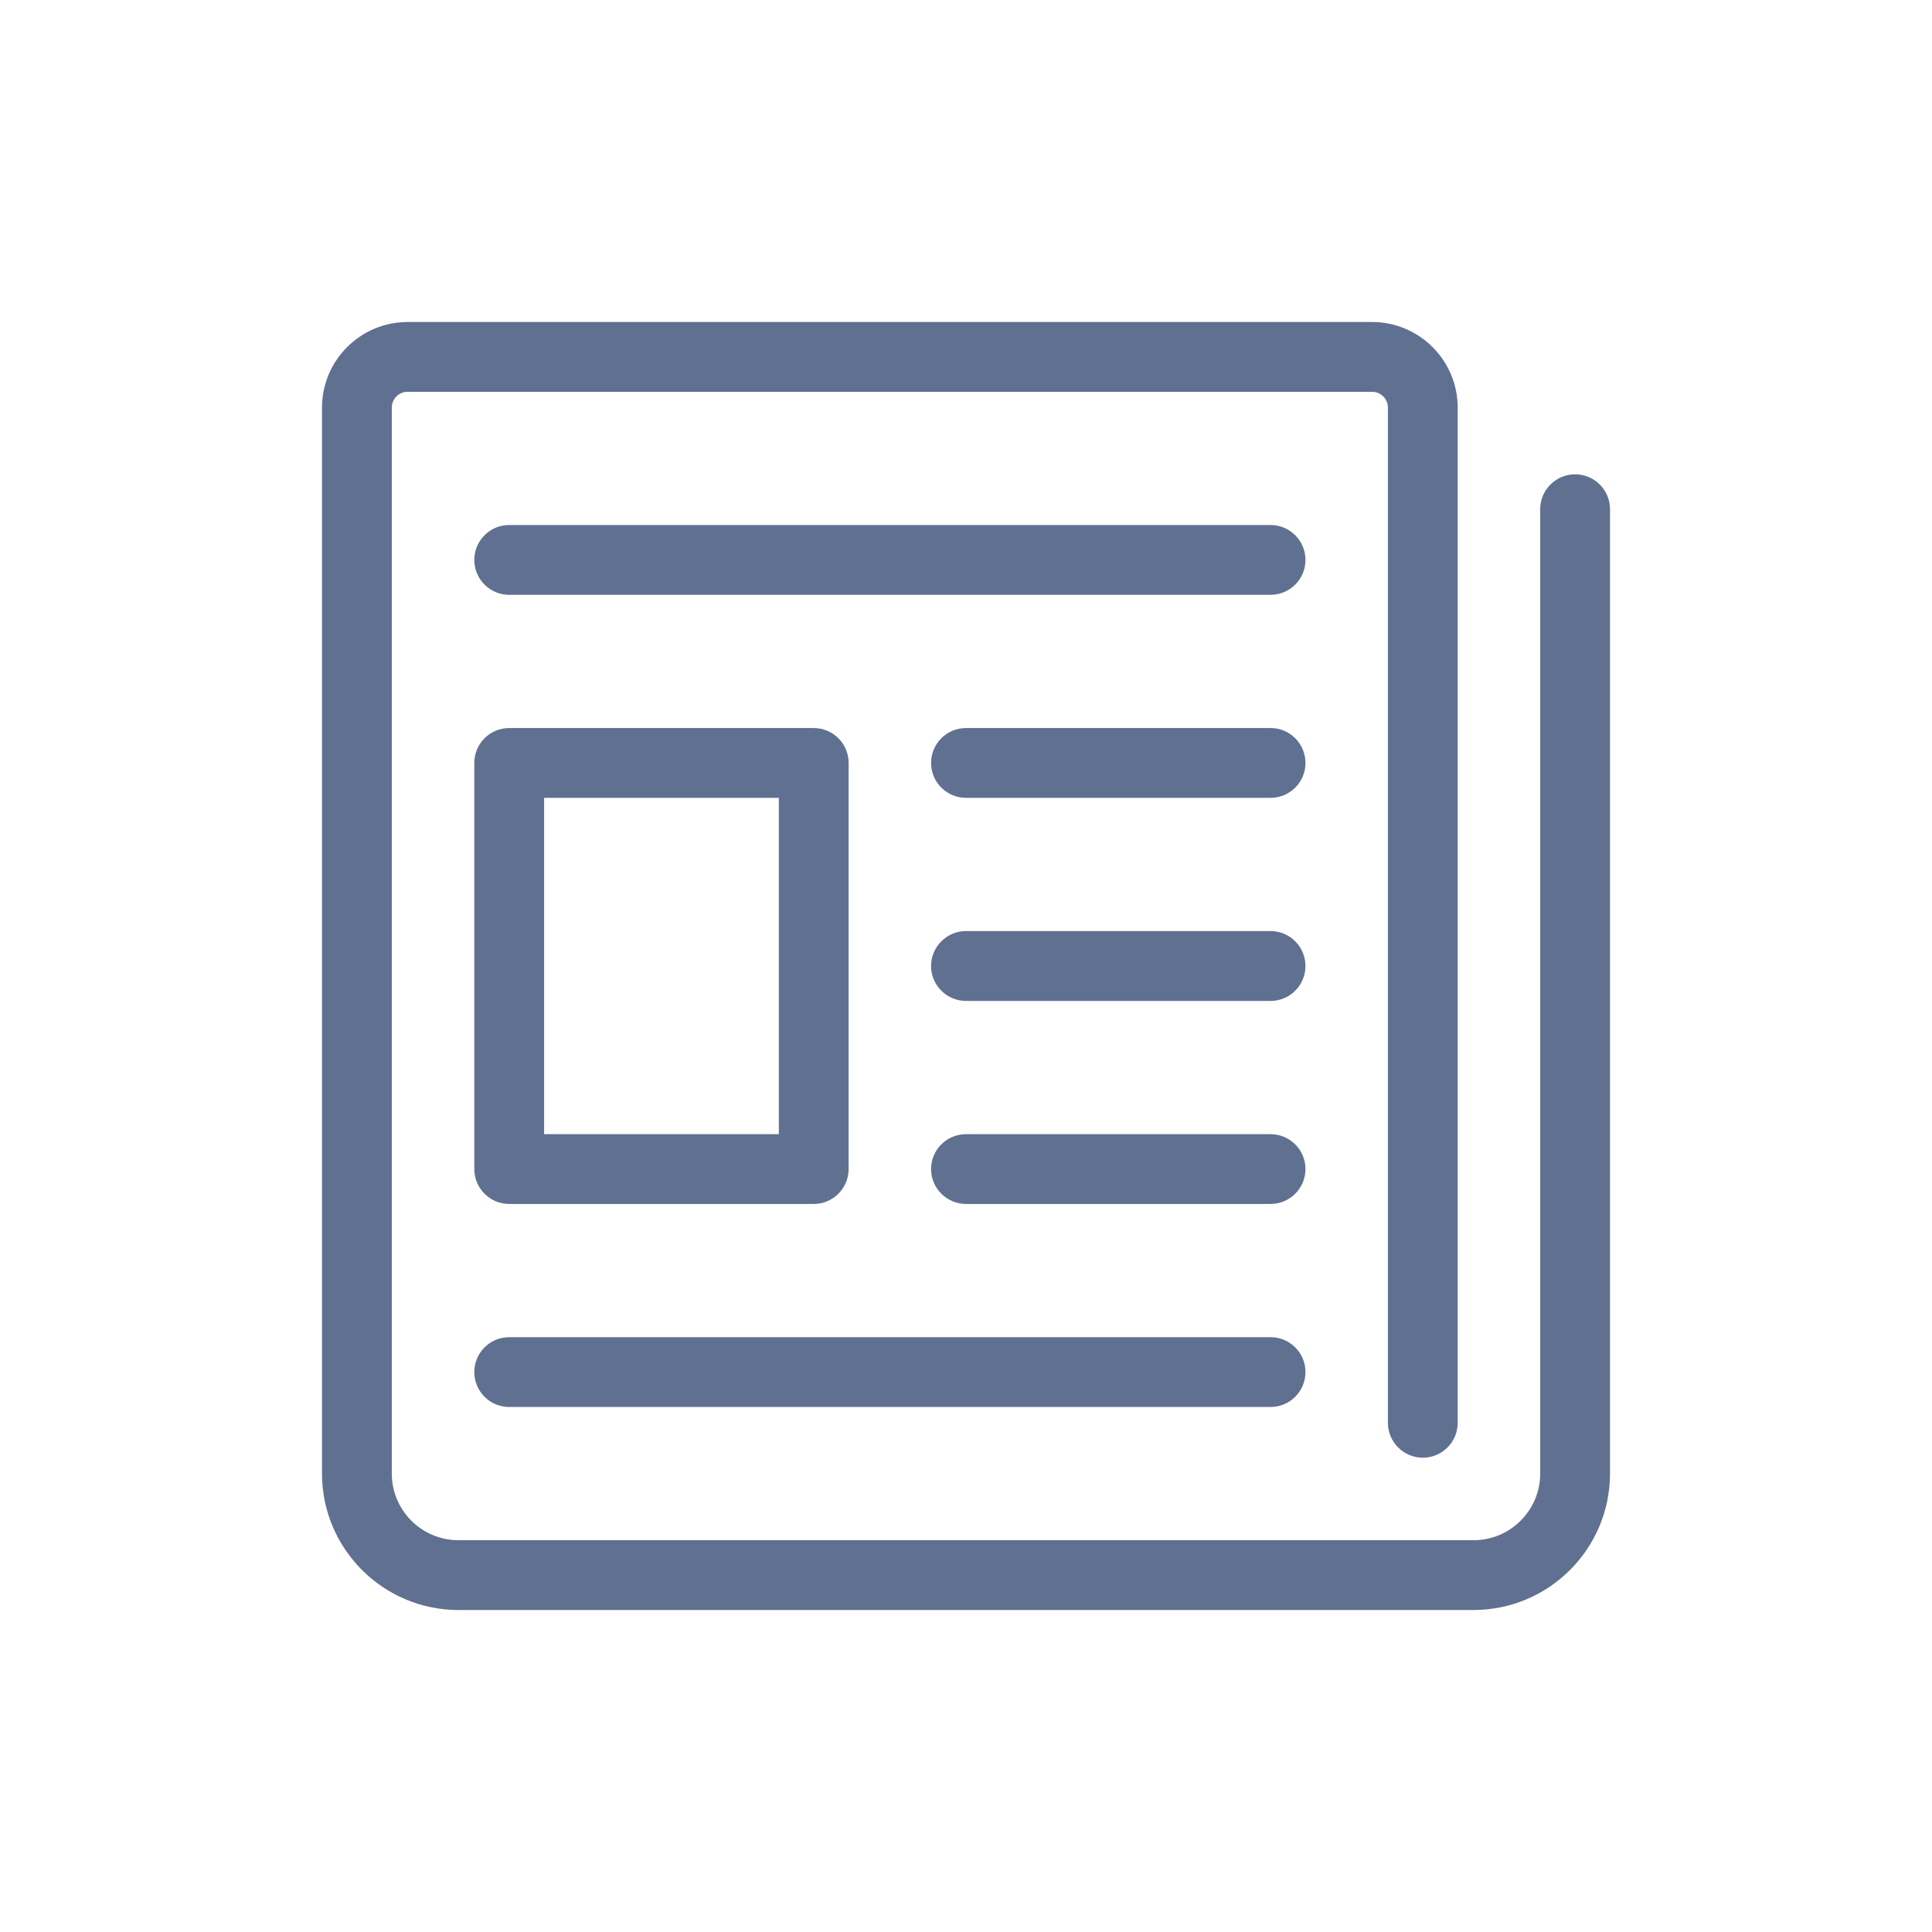 <svg width="24" height="24" viewBox="0 0 24 24" fill="none" xmlns="http://www.w3.org/2000/svg">
<path d="M19.567 5.892C19.327 5.892 19.133 6.086 19.133 6.325V18.305C19.133 18.762 18.762 19.133 18.305 19.133H5.695C5.238 19.133 4.867 18.762 4.867 18.305V5.064C4.867 4.955 4.955 4.867 5.064 4.867H17.044C17.153 4.867 17.241 4.955 17.241 5.064V17.675C17.241 17.914 17.436 18.108 17.675 18.108C17.914 18.108 18.108 17.914 18.108 17.675V5.064C18.108 4.477 17.631 4 17.044 4H5.064C4.477 4 4 4.477 4 5.064V18.305C4 19.24 4.76 20 5.695 20H18.305C19.24 20 20 19.24 20 18.305V6.325C20 6.086 19.806 5.892 19.567 5.892Z" fill="#607090"/>
<path d="M6.325 17.478H15.783C16.023 17.478 16.217 17.284 16.217 17.044C16.217 16.805 16.023 16.611 15.783 16.611H6.325C6.086 16.611 5.892 16.805 5.892 17.044C5.892 17.284 6.086 17.478 6.325 17.478Z" fill="#607090"/>
<path d="M15.783 14.089H12C11.761 14.089 11.566 14.283 11.566 14.522C11.566 14.761 11.761 14.956 12 14.956H15.783C16.023 14.956 16.217 14.761 16.217 14.522C16.217 14.283 16.023 14.089 15.783 14.089Z" fill="#607090"/>
<path d="M15.783 11.566H12C11.761 11.566 11.566 11.761 11.566 12C11.566 12.239 11.761 12.434 12 12.434H15.783C16.023 12.434 16.217 12.239 16.217 12C16.217 11.761 16.023 11.566 15.783 11.566Z" fill="#607090"/>
<path d="M15.783 9.044H12C11.761 9.044 11.566 9.238 11.566 9.478C11.566 9.717 11.761 9.911 12 9.911H15.783C16.023 9.911 16.217 9.717 16.217 9.478C16.217 9.238 16.023 9.044 15.783 9.044Z" fill="#607090"/>
<path d="M15.783 6.522H6.325C6.086 6.522 5.892 6.716 5.892 6.956C5.892 7.195 6.086 7.389 6.325 7.389H15.783C16.023 7.389 16.217 7.195 16.217 6.956C16.217 6.716 16.023 6.522 15.783 6.522Z" fill="#607090"/>
<path d="M6.325 14.956H10.108C10.348 14.956 10.542 14.762 10.542 14.522V9.478C10.542 9.238 10.348 9.044 10.108 9.044H6.325C6.086 9.044 5.892 9.238 5.892 9.478V14.522C5.892 14.762 6.086 14.956 6.325 14.956ZM6.759 9.911H9.675V14.089H6.759V9.911Z" fill="#607090"/>
</svg>
